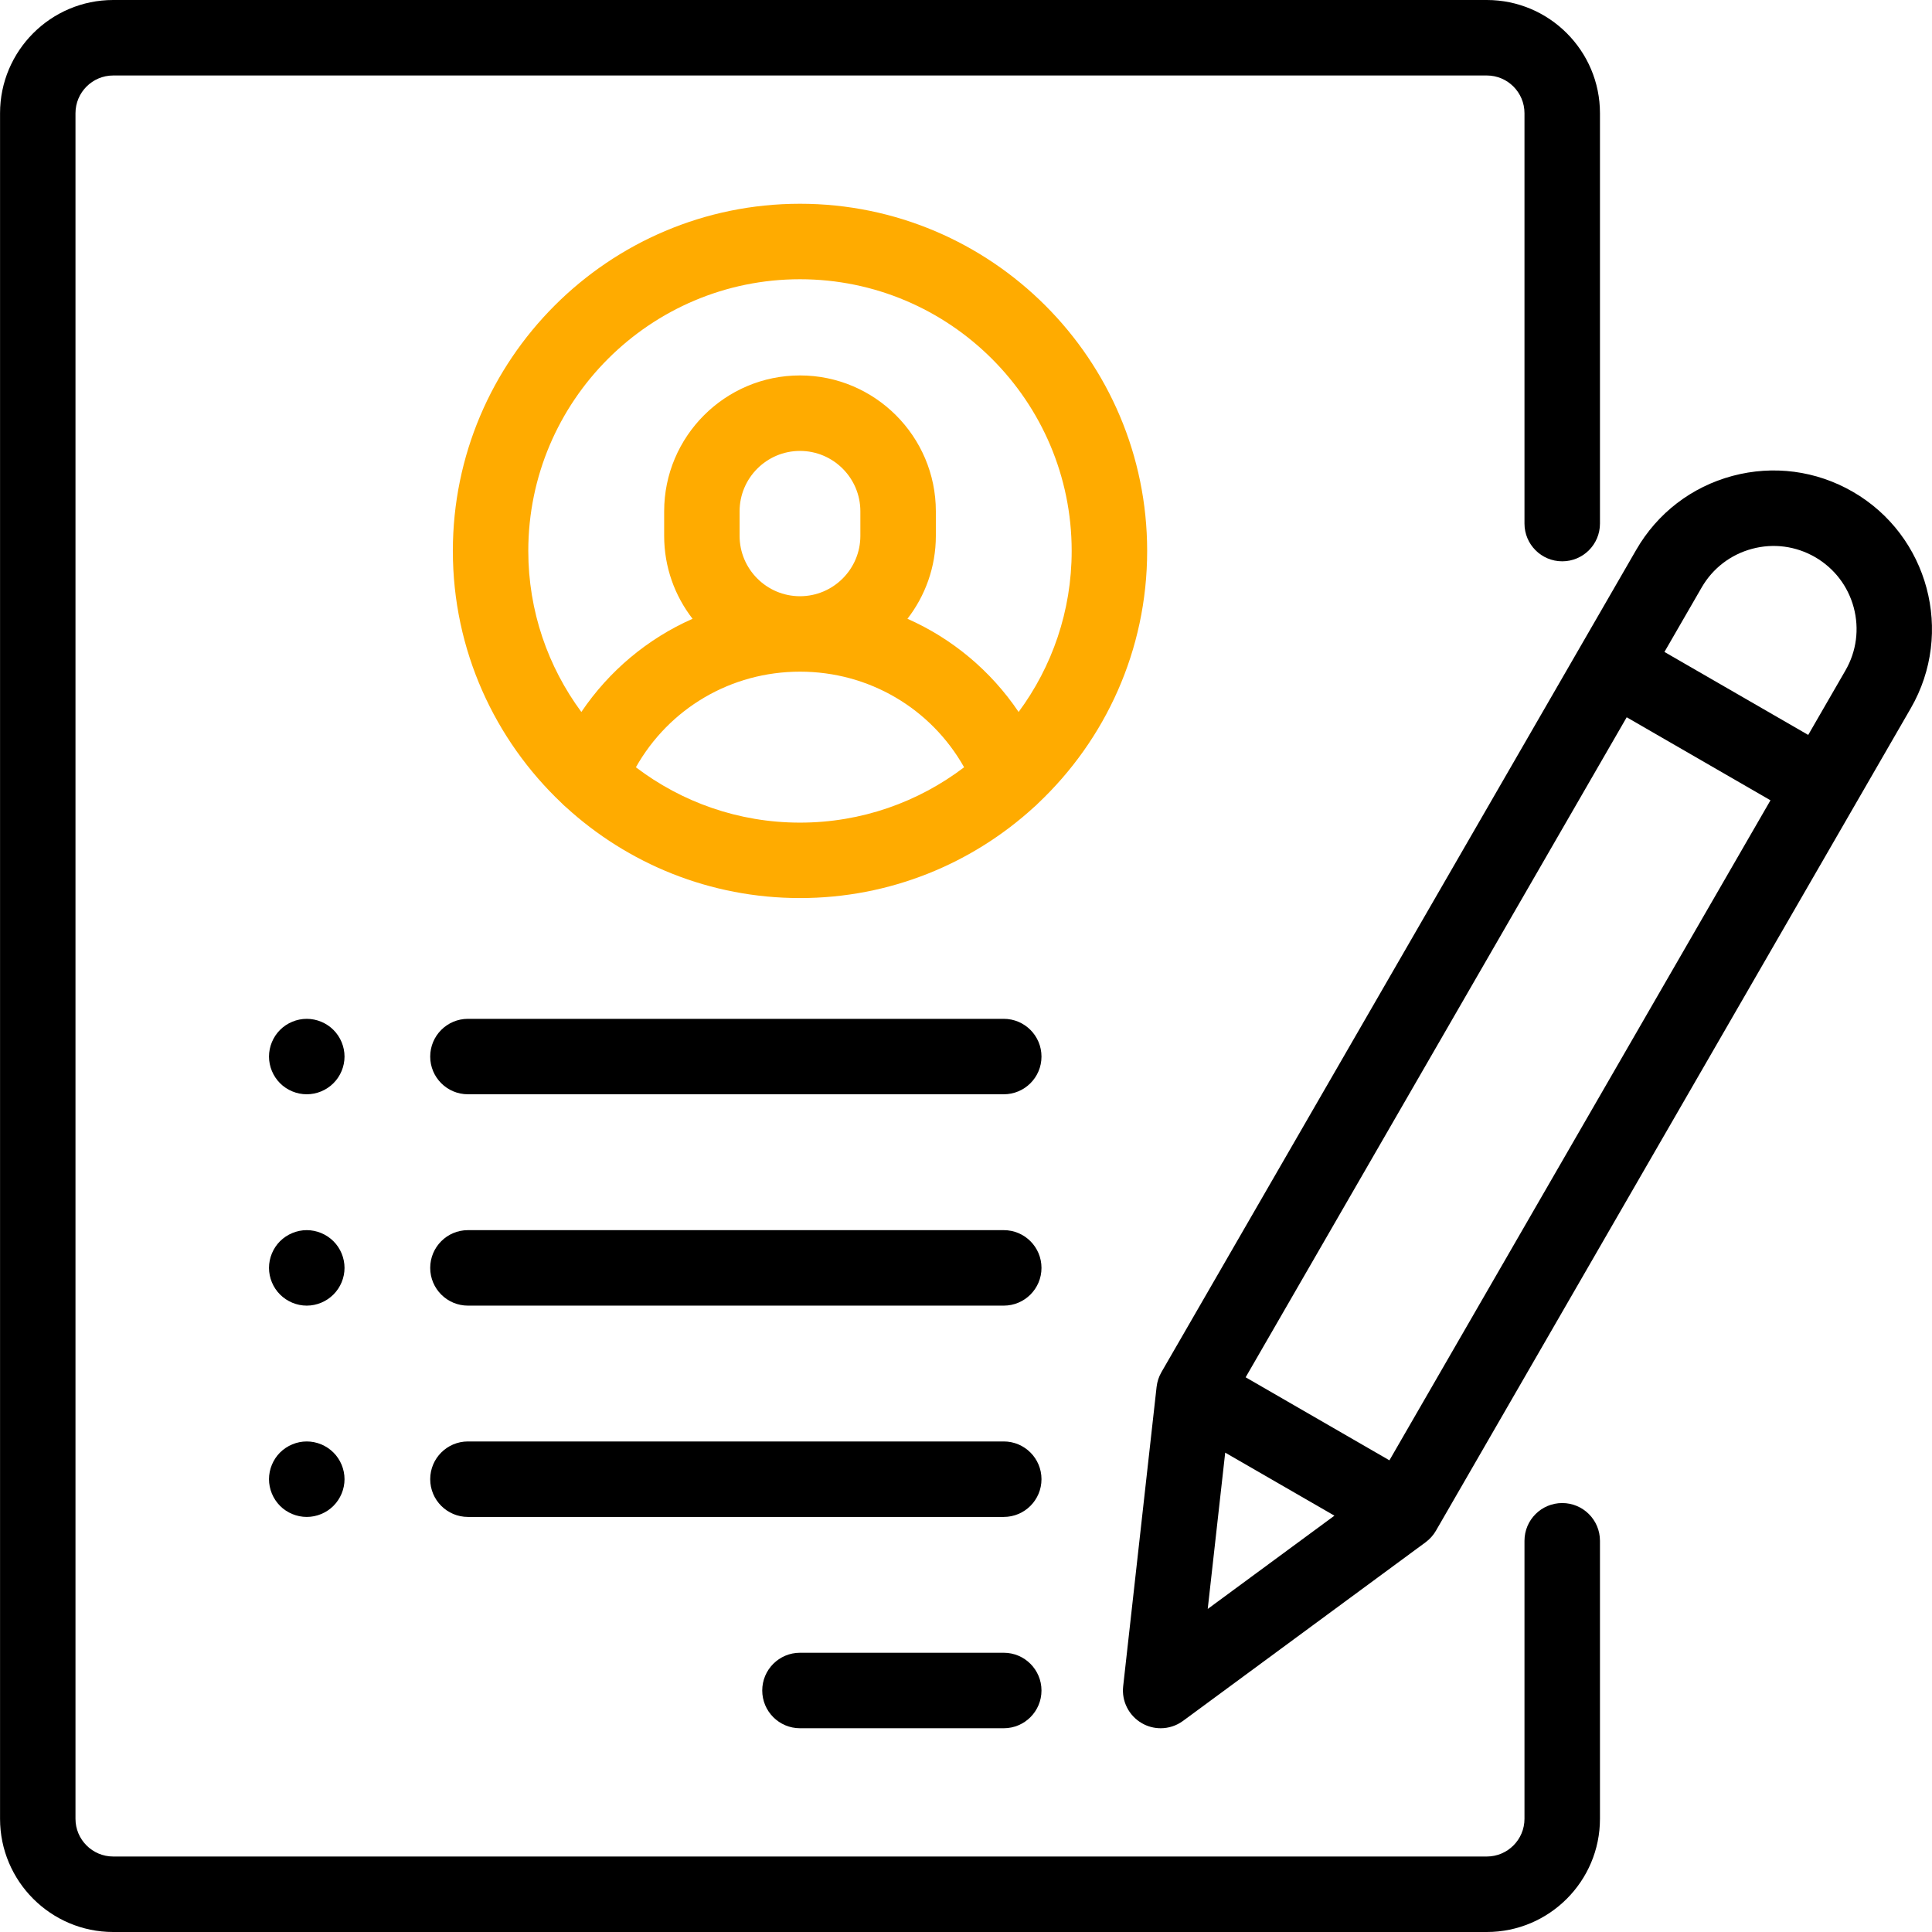 <svg width="43" height="43" viewBox="0 0 43 43" fill="none" xmlns="http://www.w3.org/2000/svg">
<path d="M34.77 12.493C35.234 12.493 35.61 12.117 35.61 11.653V2.52C35.61 1.13 34.48 0 33.091 0H2.52C1.131 0 0.001 1.13 0.001 2.52V40.48C0.001 41.87 1.131 43 2.52 43H33.091C34.48 43 35.61 41.87 35.61 40.48V34.293C35.61 33.829 35.234 33.453 34.77 33.453C34.306 33.453 33.93 33.829 33.93 34.293V40.48C33.93 40.944 33.554 41.32 33.091 41.32H2.52C2.057 41.32 1.68 40.944 1.68 40.48V2.52C1.68 2.056 2.057 1.68 2.52 1.68H33.091C33.554 1.68 33.93 2.056 33.93 2.52V11.653C33.93 12.117 34.306 12.493 34.77 12.493Z" fill="black"/>
<path d="M17.805 4.535C13.545 4.535 10.079 8.001 10.079 12.262C10.079 14.472 11.012 16.468 12.504 17.878C12.532 17.908 12.562 17.936 12.594 17.962C13.969 19.22 15.799 19.988 17.805 19.988C19.811 19.988 21.641 19.22 23.016 17.962C23.048 17.936 23.078 17.907 23.106 17.878C24.599 16.468 25.532 14.472 25.532 12.262C25.532 8.001 22.066 4.535 17.805 4.535ZM17.805 18.309C16.434 18.309 15.168 17.849 14.153 17.077C14.891 15.768 16.268 14.949 17.805 14.949C19.342 14.949 20.72 15.768 21.458 17.077C20.442 17.849 19.177 18.309 17.805 18.309ZM16.461 11.926V11.38C16.461 10.639 17.064 10.036 17.805 10.036C18.546 10.036 19.149 10.639 19.149 11.38V11.926C19.149 12.667 18.546 13.27 17.805 13.27C17.064 13.27 16.461 12.667 16.461 11.926ZM22.671 15.846C22.052 14.928 21.193 14.213 20.197 13.772C20.592 13.261 20.829 12.621 20.829 11.926V11.38C20.829 9.713 19.472 8.356 17.805 8.356C16.138 8.356 14.782 9.713 14.782 11.38V11.926C14.782 12.621 15.018 13.261 15.414 13.772C14.417 14.213 13.559 14.928 12.939 15.846C12.198 14.843 11.758 13.603 11.758 12.262C11.758 8.927 14.471 6.215 17.805 6.215C21.139 6.215 23.852 8.927 23.852 12.262C23.852 13.603 23.413 14.843 22.671 15.846Z" fill="#FFAB00"/>
<path d="M22.34 36.785H17.805C17.341 36.785 16.965 37.161 16.965 37.625C16.965 38.089 17.341 38.465 17.805 38.465H22.34C22.804 38.465 23.18 38.089 23.18 37.625C23.18 37.161 22.804 36.785 22.34 36.785Z" fill="black"/>
<path d="M22.34 32.082H10.415C9.951 32.082 9.575 32.458 9.575 32.922C9.575 33.386 9.951 33.762 10.415 33.762H22.34C22.804 33.762 23.18 33.386 23.18 32.922C23.18 32.458 22.804 32.082 22.34 32.082Z" fill="black"/>
<path d="M22.34 27.379H10.415C9.951 27.379 9.575 27.755 9.575 28.219C9.575 28.683 9.951 29.059 10.415 29.059H22.34C22.804 29.059 23.18 28.683 23.18 28.219C23.18 27.755 22.804 27.379 22.34 27.379Z" fill="black"/>
<path d="M7.421 22.922C7.265 22.766 7.049 22.676 6.827 22.676C6.606 22.676 6.389 22.766 6.233 22.922C6.077 23.078 5.987 23.295 5.987 23.516C5.987 23.736 6.077 23.953 6.233 24.109C6.39 24.266 6.606 24.355 6.827 24.355C7.049 24.355 7.264 24.266 7.421 24.109C7.578 23.953 7.668 23.736 7.668 23.516C7.668 23.295 7.578 23.078 7.421 22.922Z" fill="black"/>
<path d="M7.421 27.625C7.264 27.469 7.049 27.379 6.827 27.379C6.606 27.379 6.39 27.469 6.233 27.625C6.077 27.781 5.987 27.998 5.987 28.219C5.987 28.44 6.077 28.656 6.233 28.812C6.39 28.969 6.606 29.059 6.827 29.059C7.049 29.059 7.264 28.969 7.421 28.812C7.578 28.656 7.668 28.44 7.668 28.219C7.668 27.998 7.578 27.781 7.421 27.625Z" fill="black"/>
<path d="M7.421 32.328C7.264 32.172 7.049 32.082 6.827 32.082C6.606 32.082 6.39 32.172 6.233 32.328C6.077 32.484 5.987 32.701 5.987 32.922C5.987 33.143 6.077 33.359 6.233 33.516C6.389 33.672 6.606 33.762 6.827 33.762C7.049 33.762 7.265 33.672 7.421 33.516C7.578 33.359 7.668 33.143 7.668 32.922C7.668 32.701 7.578 32.484 7.421 32.328Z" fill="black"/>
<path d="M22.34 22.676H10.415C9.951 22.676 9.575 23.052 9.575 23.516C9.575 23.98 9.951 24.355 10.415 24.355H22.34C22.804 24.355 23.18 23.98 23.18 23.516C23.18 23.052 22.804 22.676 22.34 22.676Z" fill="black"/>
<path d="M41.237 10.945C40.421 10.474 39.47 10.349 38.56 10.592C37.65 10.836 36.889 11.42 36.418 12.236L25.849 30.541C25.791 30.642 25.755 30.753 25.742 30.868L24.998 37.532C24.961 37.863 25.124 38.185 25.413 38.352C25.543 38.428 25.688 38.465 25.833 38.465C26.008 38.465 26.183 38.41 26.331 38.301L31.73 34.325C31.823 34.256 31.901 34.169 31.959 34.069L42.528 15.763C43.5 14.079 42.921 11.917 41.237 10.945ZM26.88 35.81L27.269 32.331L29.7 33.734L26.88 35.81ZM30.924 32.502L27.724 30.654L36.205 15.964L39.405 17.812L30.924 32.502ZM41.073 14.923L40.245 16.357L37.045 14.51L37.873 13.076C38.12 12.648 38.518 12.343 38.995 12.215C39.471 12.087 39.969 12.153 40.397 12.399C40.824 12.646 41.13 13.045 41.258 13.521C41.385 13.998 41.32 14.496 41.073 14.923Z" fill="black"/>
</svg>
